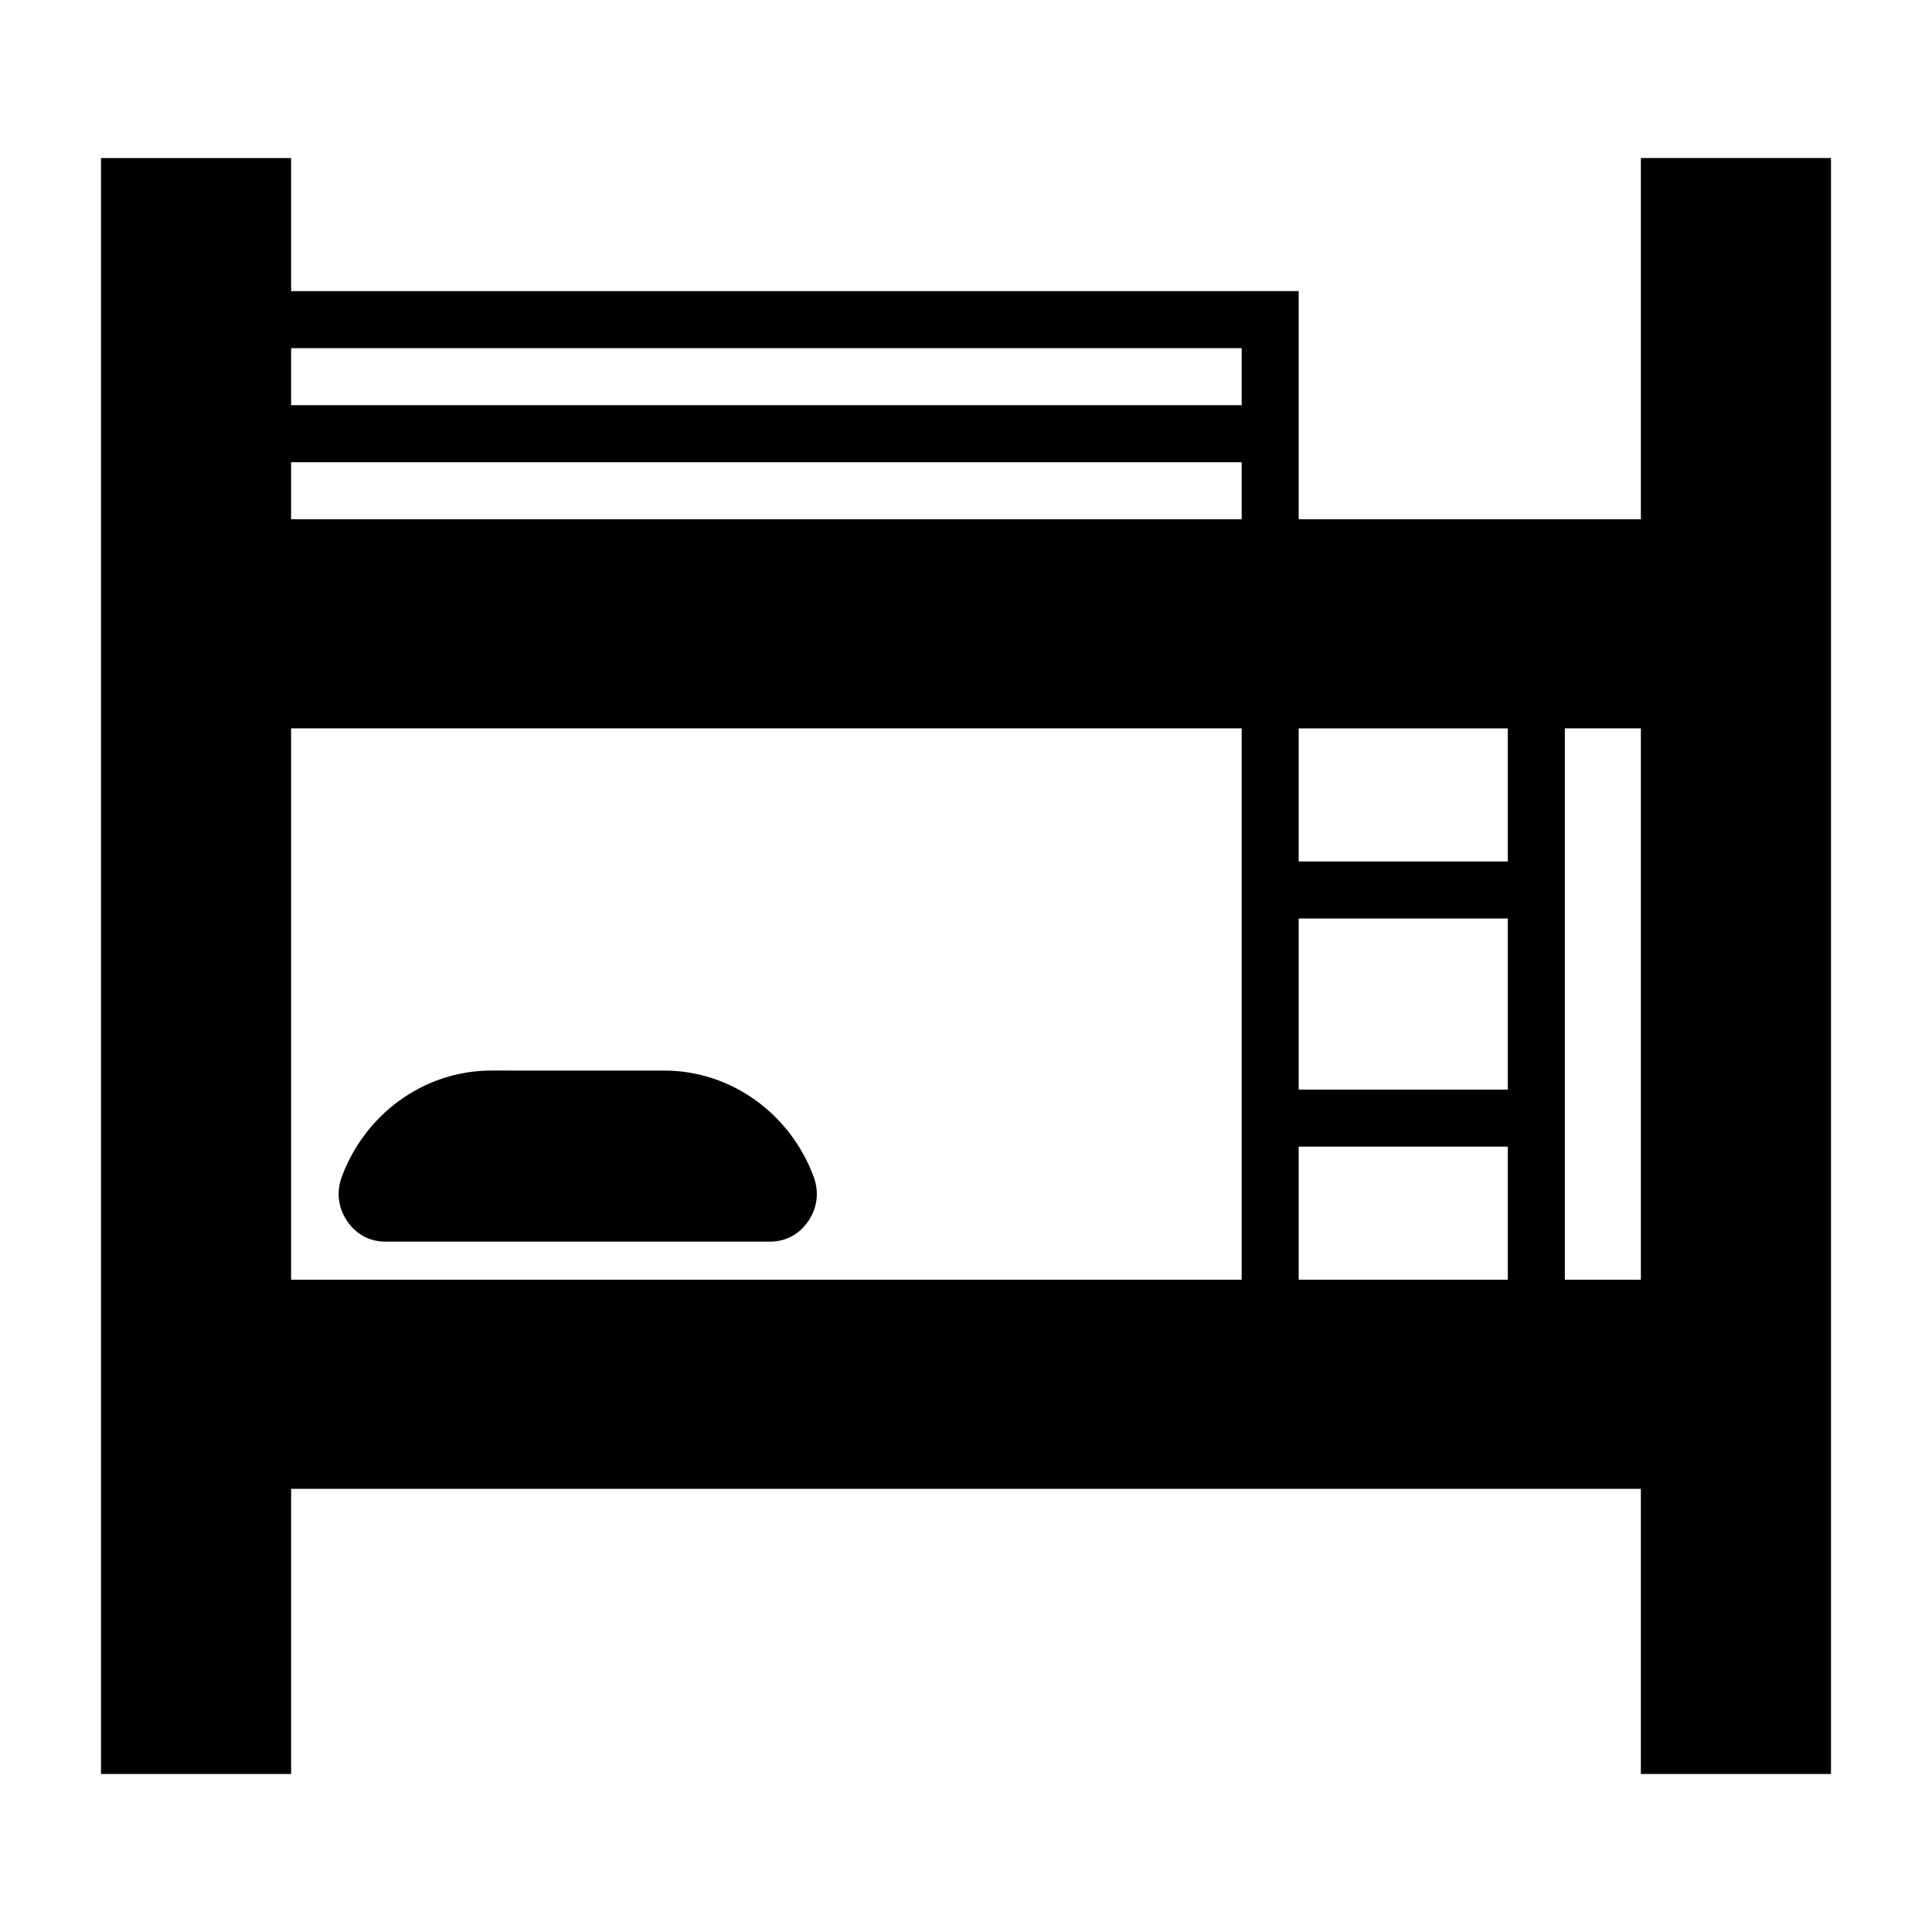 <?xml version="1.0" encoding="UTF-8"?>
<!-- The Best Svg Icon site in the world: iconSvg.co, Visit us! https://iconsvg.co -->
<svg fill="#000000" width="800px" height="800px" version="1.1" viewBox="144 144 512 512" xmlns="http://www.w3.org/2000/svg">
 <g fill-rule="evenodd">
  <path d="m578.85 185.88v95.723h-90.68v-60.457h-15.113v0.004l-251.91 0.004v-35.273h-50.383v428.24h50.383v-75.57h357.7v75.57h50.383v-428.24zm-35.266 246.87h-55.414v-45.344h55.414zm0-60.457h-55.414v-35.266h55.414zm-55.414 75.57h55.414v35.266l-55.414 0.004zm70.527-110.84h20.152v146.11h-20.152zm-337.55 0h251.91v146.11h-251.91zm0-55.422v-15.109h251.91v15.109zm251.91-45.336v15.113h-251.91v-15.113z"/>
  <path d="m359.62 455.83c-6.082-16.41-21.578-28.121-39.656-28.121h-40.426l-5.289-0.004c-18.078 0-33.574 11.715-39.656 28.121-1.492 4.027-1.004 8.184 1.375 11.73 2.383 3.543 5.984 5.492 10.184 5.492h101.9c4.191 0 7.805-1.949 10.184-5.492 2.391-3.547 2.875-7.703 1.383-11.727z"/>
 </g>
</svg>